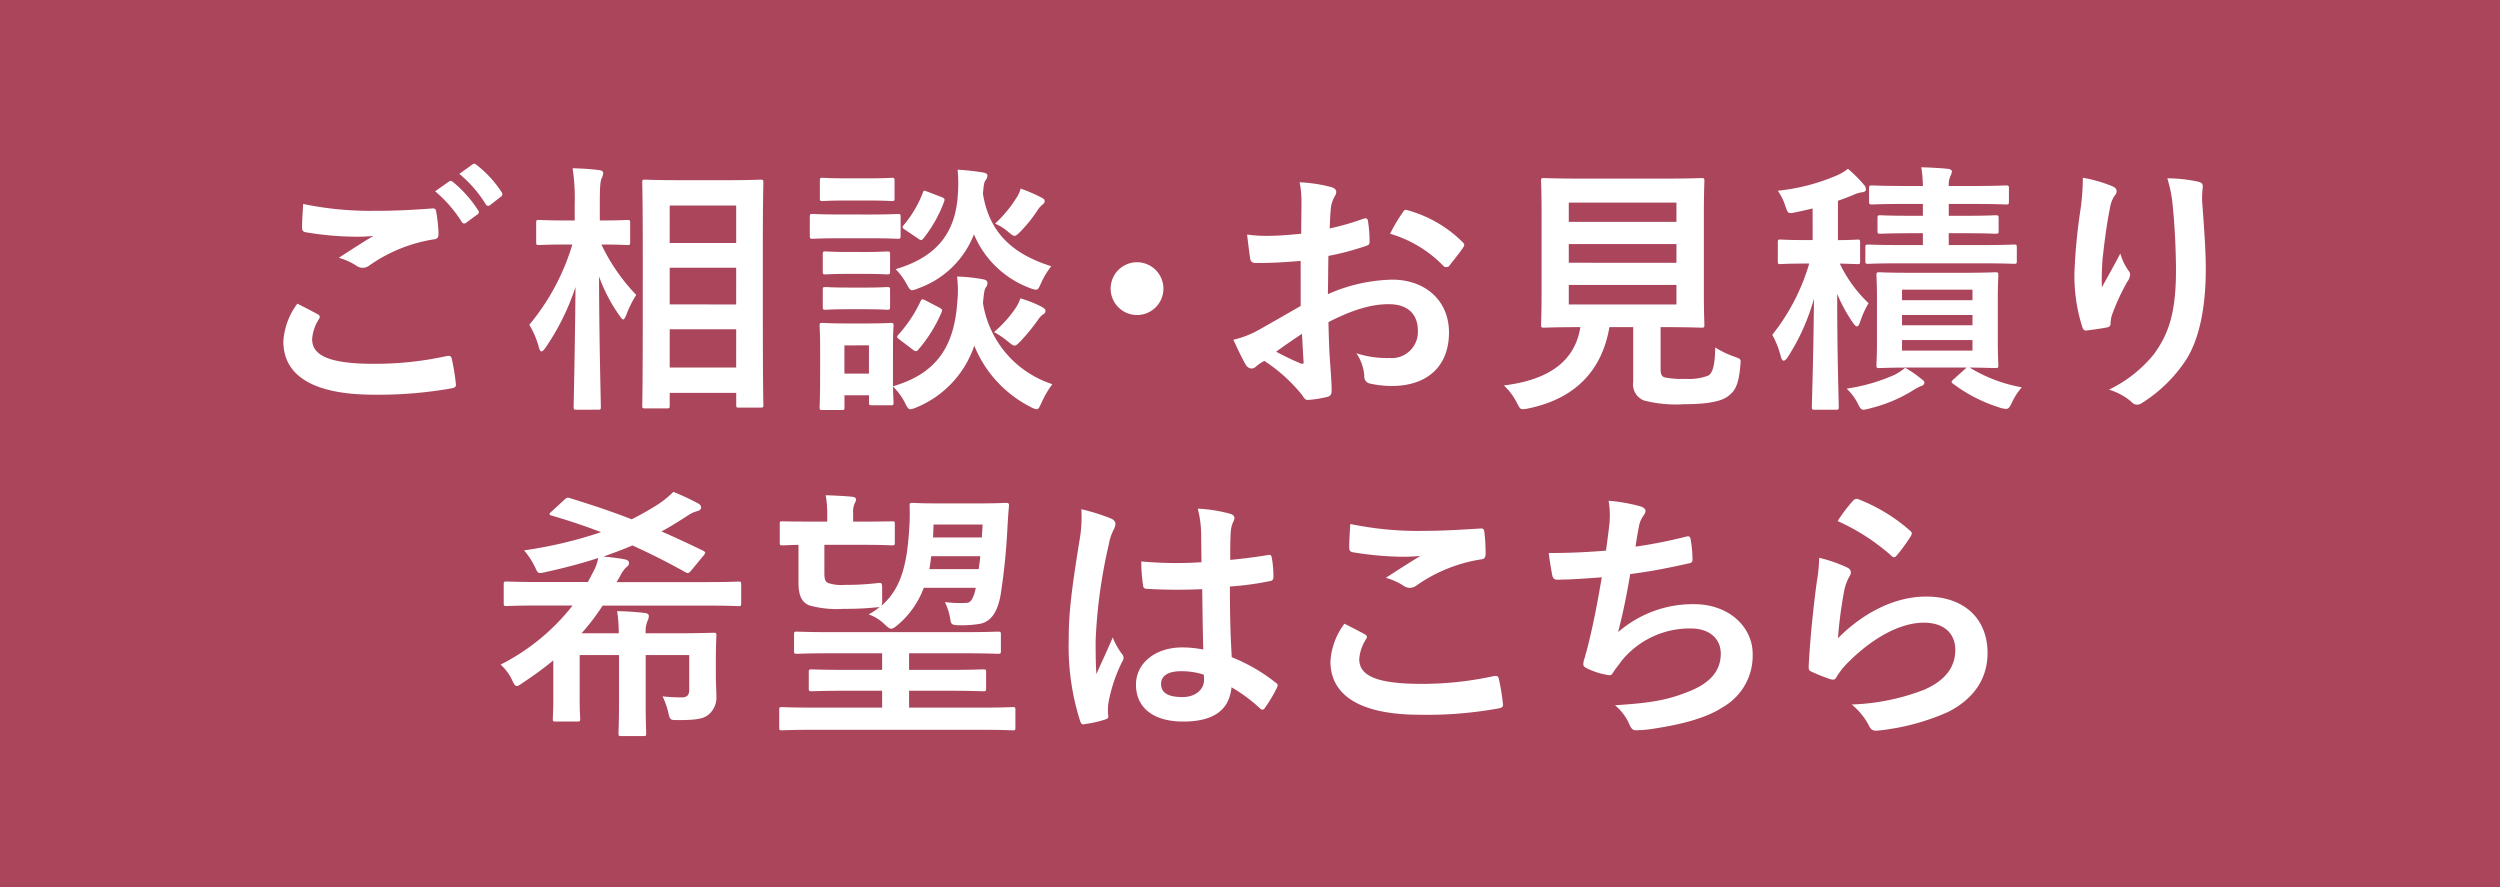 <svg id="レイヤー_2" data-name="レイヤー 2" xmlns="http://www.w3.org/2000/svg" width="324" height="115" viewBox="0 0 324 115"><defs><style>.cls-1{fill:#ab455b;}.cls-2{fill:#fff;}</style></defs><title>アートボード 84</title><rect class="cls-1" width="324" height="115.2"/><path class="cls-2" d="M41.17,40.722c.309.171.343.342.172.616a5.608,5.608,0,0,0-.89,2.6c0,2.154,2.223,3.214,8.105,3.214a43.463,43.463,0,0,0,9.266-.992c.479-.1.65,0,.718.308a28.536,28.536,0,0,1,.548,3.351c.034.308-.171.445-.582.513a54.291,54.291,0,0,1-10.019.821c-7.9,0-11.763-2.462-11.763-6.908a9.025,9.025,0,0,1,1.812-4.889C39.427,39.8,40.281,40.244,41.17,40.722Zm7.728-13.4c2.5,0,4.924-.137,7.113-.307.342-.035.478.1.512.376a19.738,19.738,0,0,1,.309,2.906c0,.479-.171.684-.582.718A19.928,19.928,0,0,0,47.873,34.4a1.455,1.455,0,0,1-.855.308,1.431,1.431,0,0,1-.718-.2,8.193,8.193,0,0,0-2.394-1.094c1.779-1.163,3.282-2.12,4.48-2.838a21.008,21.008,0,0,1-2.5.1,40.919,40.919,0,0,1-6.292-.581c-.308-.069-.445-.205-.445-.616,0-.82.069-1.812.137-3.043A43.1,43.1,0,0,0,48.9,27.318Zm9.3-3.8c.171-.136.308-.1.513.069a15.7,15.7,0,0,1,3.249,3.659.344.344,0,0,1-.1.547l-1.436,1.06a.357.357,0,0,1-.581-.1,16.954,16.954,0,0,0-3.454-3.966ZM61.243,21.3c.2-.137.308-.1.513.068A14.283,14.283,0,0,1,65,24.89a.4.4,0,0,1-.1.616l-1.367,1.06a.352.352,0,0,1-.582-.1,16.159,16.159,0,0,0-3.419-3.932Z"/><path class="cls-2" d="M74.722,53.1c-.342,0-.376-.034-.376-.376,0-.615.171-7.386.239-15.525a30.921,30.921,0,0,1-3.864,7.831c-.24.342-.41.513-.547.513s-.239-.171-.342-.547A11.453,11.453,0,0,0,68.6,42.09a29.349,29.349,0,0,0,5.574-10.4h-.786c-2.5,0-3.318.068-3.523.068-.342,0-.376-.034-.376-.376v-2.5c0-.342.034-.376.376-.376.2,0,1.026.068,3.523.068h1.093v-2.12a25.7,25.7,0,0,0-.273-4.65c1.231.034,2.325.1,3.42.239.342.034.547.171.547.342a1.608,1.608,0,0,1-.2.718c-.171.41-.24.958-.24,3.317v2.154c2.531,0,3.351-.068,3.556-.068.342,0,.376.034.376.376v2.5c0,.342-.034.376-.376.376-.205,0-.991-.068-3.35-.068a24.8,24.8,0,0,0,4.513,6.531,13.592,13.592,0,0,0-1.3,2.633c-.171.377-.273.548-.376.548-.136,0-.273-.171-.478-.479a21.226,21.226,0,0,1-2.667-5.095c.034,9.061.239,16.277.239,16.892,0,.342-.034.376-.377.376Zm8.89-.171c-.341,0-.376-.034-.376-.342,0-.2.069-2.462.069-12.926V32.926c0-6.77-.069-9.027-.069-9.267,0-.342.035-.376.376-.376.24,0,1.266.068,4.206.068h6.566c2.941,0,3.967-.068,4.172-.068.341,0,.376.034.376.376,0,.206-.069,2.5-.069,8.139v7.83c0,10.4.069,12.653.069,12.858,0,.307-.035.341-.376.341h-2.8c-.308,0-.342-.034-.342-.341V50.912H86.793v1.676c0,.308-.034.342-.41.342Zm3.181-21.44H95.41V26.634H86.793Zm8.617,7.967V34.7H86.793v4.753Zm0,8.173V42.672H86.793V47.63Z"/><path class="cls-2" d="M112.718,27.8c2.6,0,3.42-.069,3.625-.069.342,0,.376.034.376.377v2.428c0,.375-.034.41-.376.41-.2,0-1.027-.069-3.625-.069h-3.8c-2.566,0-3.42.069-3.591.069-.342,0-.376-.035-.376-.41V28.105c0-.343.034-.377.376-.377.171,0,1.025.069,3.591.069Zm3.01,22.261c5.915-1.71,7.966-5.471,8.342-10.977a14.533,14.533,0,0,0-.034-3.248,23.029,23.029,0,0,1,3.283.342c.41.068.65.205.65.444a.893.893,0,0,1-.2.616c-.171.239-.24.581-.376,2.051a13.223,13.223,0,0,0,8.993,10.5,12.255,12.255,0,0,0-1.4,2.394c-.274.581-.376.855-.65.855a2.154,2.154,0,0,1-.786-.308,15.332,15.332,0,0,1-7.283-7.933,13.2,13.2,0,0,1-7.489,8,2.7,2.7,0,0,1-.787.24c-.273,0-.41-.24-.718-.855a8.064,8.064,0,0,0-1.538-2.086c.034,1.47.068,1.915.068,2.052,0,.342-.034.376-.342.376h-2.463c-.342,0-.376-.034-.376-.376v-.923h-3.179v1.572c0,.308-.035.343-.376.343H106.6c-.343,0-.377-.035-.377-.343,0-.239.068-1.026.068-5.163V45.441c0-2.154-.068-2.974-.068-3.214,0-.342.034-.376.377-.376.2,0,.923.068,3.111.068h2.6c2.188,0,2.906-.068,3.146-.068.308,0,.342.034.342.376,0,.205-.068,1.026-.068,2.633Zm-3.249-26.946c2.188,0,2.873-.068,3.078-.068.341,0,.376.034.376.376v2.291c0,.308-.035.342-.376.342-.2,0-.89-.068-3.078-.068h-2.77c-2.223,0-2.906.068-3.111.068-.309,0-.343-.034-.343-.342V23.42c0-.342.034-.376.343-.376.2,0,.888.068,3.111.068Zm-.376,9.541c2.017,0,2.632-.069,2.837-.069.376,0,.412.034.412.376v2.223c0,.342-.036.376-.412.376-.2,0-.82-.068-2.837-.068h-2.189c-2.086,0-2.7.068-2.906.068-.342,0-.376-.034-.376-.376V32.96c0-.342.034-.376.376-.376.2,0,.82.069,2.906.069Zm0,4.616c2.017,0,2.632-.069,2.837-.069.376,0,.412.035.412.376v2.189c0,.342-.036.376-.412.376-.2,0-.82-.068-2.837-.068h-2.189c-2.086,0-2.7.068-2.906.068-.342,0-.376-.034-.376-.376V37.576c0-.341.034-.376.376-.376.2,0,.82.069,2.906.069Zm-2.667,7.489v3.658h3.179V44.758Zm25.508-8.105c-.307.65-.376.889-.683.889a2.744,2.744,0,0,1-.752-.2,12.656,12.656,0,0,1-7.284-6.975,12.058,12.058,0,0,1-7.249,7.009,2.906,2.906,0,0,1-.752.24c-.274,0-.411-.24-.753-.855a8.412,8.412,0,0,0-1.4-1.881c5.471-1.607,7.8-4.856,8.071-9.745a19.029,19.029,0,0,0-.035-3.146c1.2.068,2.257.2,3.18.341.41.069.684.172.684.411a.938.938,0,0,1-.24.615c-.17.205-.239.514-.341,1.745.888,5.607,4.548,8.035,8.856,9.4A10.068,10.068,0,0,0,134.944,36.653Zm-18.362,7.352c-.41-.307-.376-.376-.137-.649a17.192,17.192,0,0,0,2.838-4.275c.171-.342.239-.376.685-.136l1.709.888c.445.24.479.308.343.65a18.455,18.455,0,0,1-2.976,4.787c-.137.171-.2.24-.342.24a.755.755,0,0,1-.41-.206ZM117.3,29.78c-.41-.273-.41-.342-.171-.615a14.606,14.606,0,0,0,2.462-4.172c.138-.376.172-.308.65-.137l1.779.684c.41.171.444.239.341.581a17.115,17.115,0,0,1-2.668,4.753c-.136.171-.2.24-.307.24a.749.749,0,0,1-.41-.206Zm14.294,10.19a5.144,5.144,0,0,0,.649-1.3,15,15,0,0,1,2.633,1.026c.479.239.616.41.616.581,0,.274-.137.376-.376.513a2.689,2.689,0,0,0-.582.65,25.689,25.689,0,0,1-2.291,2.8c-.342.343-.547.548-.752.548-.239,0-.444-.2-.889-.548a10.14,10.14,0,0,0-1.778-1.2A15.676,15.676,0,0,0,131.594,39.97Zm.068-14.225a4.07,4.07,0,0,0,.615-1.3,19.934,19.934,0,0,1,2.565,1.094c.445.239.548.308.548.513,0,.239-.137.342-.342.513a3.081,3.081,0,0,0-.582.684,18.437,18.437,0,0,1-2.154,2.7c-.411.411-.616.616-.821.616s-.41-.171-.786-.479a6.331,6.331,0,0,0-1.744-1.1A16.326,16.326,0,0,0,131.662,25.745Z"/><path class="cls-2" d="M150.78,37.406a3.42,3.42,0,1,1-3.419-3.42A3.429,3.429,0,0,1,150.78,37.406Z"/><path class="cls-2" d="M168.566,33.815c-1.71.137-3.454.274-5.745.274-.581,0-.752-.2-.82-.719-.1-.649-.239-1.777-.376-2.974a17.439,17.439,0,0,0,2.667.171c1.437,0,2.906-.137,4.343-.274,0-1.128.034-2.428.034-3.9a12.654,12.654,0,0,0-.239-2.77,19.376,19.376,0,0,1,4.069.616c.41.1.684.341.684.649a1.219,1.219,0,0,1-.2.547,4.163,4.163,0,0,0-.479,1.334c-.1.889-.137,1.744-.171,2.838a33.455,33.455,0,0,0,4.377-1.265c.308-.1.547-.034.581.308a17.158,17.158,0,0,1,.205,2.667c0,.342-.1.444-.444.547a34.81,34.81,0,0,1-4.89,1.3c-.034,1.642-.034,3.317-.068,4.959a21.579,21.579,0,0,1,8.411-1.881c4.24.034,7.284,2.736,7.284,6.839,0,4.377-2.8,6.942-7.421,6.942a13.237,13.237,0,0,1-2.8-.308.917.917,0,0,1-.752-1.026,5.979,5.979,0,0,0-1.027-2.907,12.766,12.766,0,0,0,4.275.616,3.394,3.394,0,0,0,3.693-3.522c0-2.223-1.368-3.454-3.762-3.454-1.949,0-4.308.513-7.83,2.325.034,1.436.069,2.6.137,4.1.1,1.5.273,3.659.273,4.445,0,.479.069.992-.512,1.129a13.905,13.905,0,0,1-2.532.41c-.376.034-.512-.24-.82-.684a21.016,21.016,0,0,0-4.855-4.377,6.238,6.238,0,0,0-1.1.752.854.854,0,0,1-.581.24.96.96,0,0,1-.752-.547c-.376-.616-1.061-2.052-1.573-3.181a12.638,12.638,0,0,0,3.145-1.2c1.471-.821,3.078-1.745,5.574-3.181Zm-3.179,11.763a34.875,34.875,0,0,0,3.214,1.539c.273.068.376.034.341-.273-.068-.89-.136-2.462-.205-3.591C167.78,43.9,166.617,44.689,165.387,45.578Zm16.344-17.952c.24-.376.342-.479.581-.41a16.25,16.25,0,0,1,7.25,4.171c.137.137.206.24.206.342a.894.894,0,0,1-.137.342c-.445.684-1.334,1.744-1.847,2.428-.1.137-.581.171-.684,0a15.779,15.779,0,0,0-6.942-4.206A21.216,21.216,0,0,1,181.731,27.626Z"/><path class="cls-2" d="M215.214,47.8c0,.786.171,1.026.615,1.128a11.6,11.6,0,0,0,2.668.171,6.736,6.736,0,0,0,2.941-.444c.546-.411.82-1.334.854-3.625a12.14,12.14,0,0,0,2.5,1.2c.856.307.856.307.753,1.162-.2,2.394-.65,3.283-1.607,3.967-.957.753-3.078,1.026-5.711,1.026a16.475,16.475,0,0,1-5.163-.479,2.24,2.24,0,0,1-1.4-2.428V42.4H208.58c-.991,5.779-4.582,9.3-10.5,10.532a3.945,3.945,0,0,1-.718.1c-.342,0-.444-.171-.786-.855a7.918,7.918,0,0,0-1.676-2.223c6.053-.752,9.233-3.282,9.916-7.557h-.068c-3.316,0-4.411.069-4.616.069-.376,0-.41-.035-.41-.377,0-.239.068-1.5.068-4.171V27.694c0-2.735-.068-4-.068-4.24,0-.342.034-.376.41-.376.205,0,1.368.068,4.684.068h11.011c3.283,0,4.445-.068,4.685-.068.342,0,.377.034.377.376,0,.24-.069,1.5-.069,4.24V37.919c0,2.667.069,3.966.069,4.171,0,.342-.035.377-.377.377-.24,0-1.4-.069-4.685-.069h-.615Zm-11.9-21.543v2.5h13.952v-2.5Zm13.952,7.8V31.627H203.314v2.427Zm0,2.873H203.314v2.53h13.952Z"/><path class="cls-2" d="M234.915,27.011c-.684.17-1.4.341-2.12.478-1.061.239-1.061.239-1.437-.855a7.135,7.135,0,0,0-.957-1.914,26.133,26.133,0,0,0,7.728-2.018,6.575,6.575,0,0,0,1.368-.821,16.589,16.589,0,0,1,2.052,2.052.855.855,0,0,1,.273.615c0,.24-.205.342-.547.377a4.006,4.006,0,0,0-1.094.341c-.65.274-1.3.513-1.984.753v5.1c1.71,0,2.325-.069,2.531-.069.308,0,.342.034.342.377v2.427c0,.342-.034.376-.342.376-.171,0-.752-.034-2.291-.068a17.26,17.26,0,0,0,3.727,5.129,12.391,12.391,0,0,0-1.06,2.326c-.136.444-.273.684-.445.684-.137,0-.307-.172-.547-.513A20.574,20.574,0,0,1,238.1,38.09c0,8.275.205,14.054.205,14.635,0,.342-.034.376-.376.376h-2.736c-.341,0-.376-.034-.376-.376,0-.581.206-6.4.274-14.02a27.53,27.53,0,0,1-3.386,7.557c-.2.308-.376.479-.547.479-.136,0-.273-.171-.376-.582a11.9,11.9,0,0,0-1.094-2.769,26.923,26.923,0,0,0,4.788-9.233h-.446c-2.359,0-3.077.068-3.282.068-.307,0-.342-.034-.342-.376V31.422c0-.343.035-.377.342-.377.205,0,.923.069,3.282.069h.89ZM249,49.1c.273.2.41.342.41.479a.5.5,0,0,1-.41.445,5.765,5.765,0,0,0-1.094.581,19.145,19.145,0,0,1-5.574,2.325,4.286,4.286,0,0,1-.82.171c-.308,0-.445-.2-.753-.82a6.834,6.834,0,0,0-1.436-1.915,23.6,23.6,0,0,0,6.19-1.779,7.562,7.562,0,0,0,1.4-.923A15.131,15.131,0,0,1,249,49.1Zm3.557-18.875v1.538h3.864c3.282,0,4.411-.068,4.616-.068.308,0,.342.034.342.376v1.744c0,.342-.034.376-.342.376-.205,0-1.334-.068-4.616-.068h-9.883c-3.043,0-4.206.068-4.411.068-.342,0-.376-.034-.376-.376V32.071c0-.342.034-.376.376-.376.205,0,1.368.068,4.411.068h2.667V30.225h-1.367c-2.976,0-3.933.068-4.138.068-.342,0-.376-.034-.376-.376V28.31c0-.377.034-.411.376-.411.2,0,1.162.069,4.138.069h1.367V26.429h-2.12c-3.146,0-4.24.068-4.445.068-.376,0-.411-.034-.411-.41V24.411c0-.341.035-.376.411-.376.205,0,1.3.069,4.445.069h2.12A15.666,15.666,0,0,0,249,21.676c1.06.034,2.462.1,3.454.205.308.034.513.171.513.342a1.646,1.646,0,0,1-.205.616,2.775,2.775,0,0,0-.2,1.265h2.974c3.147,0,4.24-.069,4.445-.069.342,0,.376.035.376.376v1.676c0,.376-.034.41-.376.41-.2,0-1.3-.068-4.445-.068H252.56v1.539h1.88c3.009,0,3.967-.069,4.172-.069.376,0,.41.034.41.411v1.607c0,.342-.034.376-.41.376-.205,0-1.163-.068-4.172-.068Zm6.36,13.951c0,2.052.068,2.941.068,3.146,0,.342-.034.377-.41.377-.2,0-1.06-.035-3.317-.069a19.315,19.315,0,0,0,6.77,2.565,8.16,8.16,0,0,0-1.3,2.017c-.273.581-.445.786-.753.786a3.072,3.072,0,0,1-.888-.2,19.862,19.862,0,0,1-5.985-3.077c-.307-.24-.17-.342.137-.616l1.642-1.47h-7.147c-2.941,0-3.967.069-4.172.069-.341,0-.376-.035-.376-.377,0-.205.069-1.094.069-3.146V38.807c0-2.086-.069-2.94-.069-3.111,0-.376.035-.411.376-.411.2,0,1.231.069,4.172.069h6.634c2.975,0,4-.069,4.206-.069.376,0,.41.035.41.411,0,.171-.068,1.025-.068,3.111Zm-12.413-6.634V38.91h9.13V37.542Zm9.13,4.616V40.825h-9.13v1.333Zm0,1.916h-9.13v1.367h9.13Z"/><path class="cls-2" d="M273.663,24.1c.444.171.649.376.649.684a.782.782,0,0,1-.239.547,3.945,3.945,0,0,0-.615,1.607c-.479,2.325-.752,4.753-.958,6.531a34.752,34.752,0,0,0-.1,3.762c.753-1.334,1.471-2.633,2.395-4.377a7.07,7.07,0,0,0,1.06,2.222.791.791,0,0,1,.205.548,1.609,1.609,0,0,1-.342.854,28.109,28.109,0,0,0-2.018,4.377,4.35,4.35,0,0,0-.171,1.026.479.479,0,0,1-.444.547c-.41.1-1.881.308-2.736.411-.24.034-.41-.206-.479-.445a21.881,21.881,0,0,1-1.025-6.942,72.375,72.375,0,0,1,.82-8.514,31.6,31.6,0,0,0,.274-3.9A17.887,17.887,0,0,1,273.663,24.1Zm11.113-.582c.684.172.752.343.684.924a12.176,12.176,0,0,0-.068,1.573c.239,3.248.479,6.36.479,8.822,0,4.856-.787,9.062-2.6,11.866a18.837,18.837,0,0,1-5.641,5.505,1.184,1.184,0,0,1-.684.239.987.987,0,0,1-.718-.376,7.95,7.95,0,0,0-2.907-1.573,16.91,16.91,0,0,0,5.814-4.582c1.982-2.7,2.872-5.505,2.872-10.908,0-2.428-.171-5.984-.41-8.173a16.393,16.393,0,0,0-.719-3.727A19.75,19.75,0,0,1,284.776,23.522Z"/><path class="cls-2" d="M69.933,78.474c-3.009,0-4.036.069-4.241.069-.376,0-.41-.034-.41-.376V75.739c0-.342.034-.376.41-.376.205,0,1.232.068,4.241.068H76.19l.718-1.368a5.521,5.521,0,0,0,.615-1.744c-2.085.684-4.308,1.266-6.77,1.813-1.025.239-1.025.239-1.436-.684a9.9,9.9,0,0,0-1.4-2.121A55.892,55.892,0,0,0,77.9,68.968c-2.051-.786-4.171-1.5-6.428-2.154-.377-.1-.309-.239.034-.547l1.64-1.5c.343-.308.412-.308.753-.2,2.872.889,5.437,1.744,7.967,2.736a39.521,39.521,0,0,0,3.488-1.984,13.456,13.456,0,0,0,1.916-1.572,32.041,32.041,0,0,1,3.213,1.5c.308.171.376.342.376.547s-.2.376-.478.445a3.854,3.854,0,0,0-1.2.547c-1.164.752-2.291,1.47-3.455,2.086,1.71.752,3.489,1.573,5.4,2.5.171.1.273.171.273.239a.875.875,0,0,1-.239.411l-1.607,1.949c-.308.376-.445.342-.752.171-2.327-1.3-4.583-2.428-6.84-3.454-1.2.513-2.462.992-3.761,1.436.991.1,1.881.2,2.633.342.41.069.683.2.683.479a.514.514,0,0,1-.239.478,3.664,3.664,0,0,0-.82,1.06c-.171.343-.376.65-.548.958H91.476c3.008,0,4.035-.068,4.24-.068.307,0,.342.034.342.376v2.428c0,.342-.035.376-.342.376-.2,0-1.232-.069-4.24-.069H78.105a29.094,29.094,0,0,1-2.736,3.591h4.822a20.1,20.1,0,0,0-.206-2.872c1.3.034,2.395.1,3.591.239.308.034.513.171.513.376a1.529,1.529,0,0,1-.171.65,3.765,3.765,0,0,0-.239,1.607h3.727c3.214,0,4.856-.069,5.061-.069.342,0,.376.035.376.377,0,.2-.069,1.2-.069,3.18v2.085c0,.855.069,1.813.069,2.565a2.92,2.92,0,0,1-.786,2.189c-.65.649-1.3.923-4.172.923-1.06,0-1.06,0-1.3-1.094a10,10,0,0,0-.719-1.983,24.292,24.292,0,0,0,2.5.136c.651,0,.958-.273.958-.991V84.9H83.679v5.916c0,2.7.068,4,.068,4.206,0,.342-.034.376-.376.376H80.533c-.342,0-.376-.034-.376-.376,0-.205.069-1.505.069-4.206V84.9h-5.1v5.5c0,1.95.068,2.531.068,2.736,0,.342-.034.376-.41.376H72.019c-.342,0-.376-.034-.376-.376,0-.205.068-.786.068-2.736V85.587a46.085,46.085,0,0,1-3.967,2.906c-.376.274-.581.411-.752.411-.24,0-.377-.24-.616-.752a6.231,6.231,0,0,0-1.5-2.018,27.771,27.771,0,0,0,9.335-7.66Z"/><path class="cls-2" d="M105.569,94.58c-3.008,0-4.035.069-4.24.069-.308,0-.342-.034-.342-.377V92.015c0-.341.034-.376.342-.376.205,0,1.232.069,4.24.069h8.754V89.519h-4.411c-3.351,0-4.514.069-4.719.069-.341,0-.376-.034-.376-.41V87.126c0-.342.035-.376.376-.376.2,0,1.368.068,4.719.068h4.411V84.664H107.9c-3.318,0-4.412.068-4.617.068-.341,0-.376-.034-.376-.376v-2.12c0-.342.035-.376.376-.376.2,0,1.3.068,4.617.068h16.824c3.282,0,4.377-.068,4.582-.068.376,0,.41.034.41.376v2.12c0,.342-.034.376-.41.376-.2,0-1.3-.068-4.582-.068h-6.907v2.154h4.855c3.351,0,4.514-.068,4.719-.068.376,0,.41.034.41.376v2.052c0,.376-.034.41-.41.41-.2,0-1.368-.069-4.719-.069h-4.855v2.189h9.164c3.043,0,4.035-.069,4.274-.069.308,0,.342.035.342.376v2.257c0,.343-.034.377-.342.377-.239,0-1.231-.069-4.274-.069ZM126.7,65.241c2.565,0,3.453-.068,3.658-.068.342,0,.411.068.411.376-.069.547-.137,1.675-.206,2.838a83.231,83.231,0,0,1-.888,8.754c-.376,1.983-1.095,3.351-2.6,3.693a14.147,14.147,0,0,1-2.564.2c-1.061,0-1.232-.068-1.334-.65a7.958,7.958,0,0,0-.718-2.359,14.4,14.4,0,0,0,2.906.1c.547-.069.889-.855,1.094-1.95h-6.736a11.533,11.533,0,0,1-3.385,4.822c-.376.308-.615.479-.821.479-.274,0-.479-.2-.855-.548a5.525,5.525,0,0,0-2.086-1.3,9.27,9.27,0,0,0,1.471-.992,1.059,1.059,0,0,1-.376.069,38.947,38.947,0,0,1-4.377.2,13.2,13.2,0,0,1-4.411-.445c-.924-.376-1.4-1.2-1.4-2.941V70.61c-1.334.034-1.915.068-2.051.068-.342,0-.376-.034-.376-.376V67.908c0-.342.034-.342.376-.342.2,0,1.163.034,4,.034h1.778v-.991a13.591,13.591,0,0,0-.2-2.428c1.025.034,2.462.1,3.453.2.308.034.479.171.479.342,0,.24-.1.342-.206.581a2.853,2.853,0,0,0-.17,1.266V67.6h1.026c2.872,0,3.8-.034,4-.034.343,0,.377,0,.377.342V70.3c0,.342-.034.376-.377.376-.2,0-1.128-.068-4-.068h-4.754v3.556c0,.923.1,1.231.514,1.4a5.282,5.282,0,0,0,2.086.239,34.836,34.836,0,0,0,4.308-.239c.547-.069.581-.035.581.855v1.333a1.746,1.746,0,0,1-.1.753c2.359-2.018,3.282-4.89,3.591-9.712a27.05,27.05,0,0,0,.068-3.214c0-.342.034-.41.342-.41.205,0,.82.068,2.769.068Zm-6.018,6.839c-.069.581-.137,1.162-.24,1.676h6.395c.068-.514.171-1.095.2-1.676Zm.307-4.1-.068,1.676h6.326l.1-1.676Z"/><path class="cls-2" d="M144.045,67.224c.376.2.513.411.513.684a1.738,1.738,0,0,1-.24.752,6.992,6.992,0,0,0-.616,1.881,67.923,67.923,0,0,0-1.709,12.447c0,1.368,0,2.941.1,4.377.683-1.573,1.4-3.043,2.12-4.753a9.084,9.084,0,0,0,1.2,2.154.738.738,0,0,1,.2.479.99.99,0,0,1-.2.547,20.3,20.3,0,0,0-1.744,5.2,6.452,6.452,0,0,0-.034,1.812c.034.239-.1.342-.41.445a14.39,14.39,0,0,1-2.565.581c-.376.1-.513.068-.683-.41a31.839,31.839,0,0,1-1.471-10.43c0-3.283.273-6.018,1.4-12.96a17.2,17.2,0,0,0,.239-4.035A26.752,26.752,0,0,1,144.045,67.224Zm11.763,9.13a68.96,68.96,0,0,1-7.044-.034c-.445,0-.582-.1-.617-.444a21.065,21.065,0,0,1-.239-3.112,49.639,49.639,0,0,0,7.8.1c0-1.231-.034-2.326-.034-3.591a14.123,14.123,0,0,0-.444-3.351,19.034,19.034,0,0,1,4.137.65c.376.1.615.273.615.581a1.462,1.462,0,0,1-.205.581,3.881,3.881,0,0,0-.273,1.2c-.068,1.162-.068,2.052-.068,3.625,1.606-.137,3.384-.377,4.855-.616.41-.1.479.034.547.41a13.66,13.66,0,0,1,.2,2.429c0,.307-.137.478-.376.512a38.377,38.377,0,0,1-5.266.718c0,3.83.069,6.224.24,9.165a22.375,22.375,0,0,1,5.675,3.282c.308.2.342.308.171.684a18.369,18.369,0,0,1-1.572,2.633.411.411,0,0,1-.308.2.469.469,0,0,1-.308-.171,20.376,20.376,0,0,0-3.692-2.735c-.274,2.872-2.223,4.445-6.258,4.445-3.933,0-6.121-1.846-6.121-4.787,0-2.8,2.53-4.822,5.984-4.822a14.257,14.257,0,0,1,2.735.274C155.876,81.552,155.842,79.056,155.808,76.354Zm-2.77,10.635c-1.607,0-2.564.581-2.564,1.641s.752,1.71,2.769,1.71c1.71,0,2.8-.992,2.8-2.223a4.85,4.85,0,0,0-.034-.684A9.552,9.552,0,0,0,153.038,86.989Z"/><path class="cls-2" d="M176.876,82.2c.308.172.342.343.171.616a5.623,5.623,0,0,0-.89,2.6c0,2.154,2.223,3.214,8.1,3.214a43.455,43.455,0,0,0,9.266-.992c.48-.1.651,0,.719.309a28.476,28.476,0,0,1,.547,3.351c.034.307-.171.444-.581.512a51.524,51.524,0,0,1-10.191.821c-7.659,0-11.591-2.462-11.591-6.907a9.017,9.017,0,0,1,1.812-4.89C175.132,81.279,175.986,81.723,176.876,82.2ZM184.6,68.8c2.5,0,5.061-.171,7.25-.307.341-.035.478.1.512.376a22.433,22.433,0,0,1,.171,2.906c0,.479-.171.684-.581.719a19.9,19.9,0,0,0-8.378,3.385,1.455,1.455,0,0,1-.855.307,1.431,1.431,0,0,1-.718-.205,8.157,8.157,0,0,0-2.394-1.094c1.779-1.163,3.284-2.12,4.48-2.838a23.65,23.65,0,0,1-2.8.1,42.658,42.658,0,0,1-5.984-.581c-.308-.068-.445-.2-.445-.616,0-.82.069-1.812.137-3.043A43.114,43.114,0,0,0,184.6,68.8Z"/><path class="cls-2" d="M208.546,68.216a11.374,11.374,0,0,0-.068-3.317,22.411,22.411,0,0,1,4.1.718c.444.137.684.342.684.616a1.122,1.122,0,0,1-.24.547,3.566,3.566,0,0,0-.581,1.265c-.171.923-.307,1.607-.478,2.8a62.783,62.783,0,0,0,6.429-1.265c.478-.137.649-.1.717.342a15.447,15.447,0,0,1,.24,2.53c0,.376-.1.479-.411.547-2.94.65-4.787,1.026-7.66,1.4-.478,2.838-.957,5.129-1.572,7.523a14.79,14.79,0,0,1,9.813-3.624c4.548,0,7.626,2.94,7.626,6.462a7.665,7.665,0,0,1-3.9,6.908c-2.052,1.333-4.992,2.154-8.72,2.735a15.821,15.821,0,0,1-2.53.24c-.342,0-.582-.171-.855-.821A6.526,6.526,0,0,0,209.3,91.4c4.993-.307,7.079-.752,9.814-1.881,2.633-1.094,3.9-2.667,3.9-4.821,0-1.778-1.3-3.248-3.9-3.248a11.368,11.368,0,0,0-8.993,4.24c-.307.444-.649.854-.958,1.3-.239.41-.342.547-.649.513a9.668,9.668,0,0,1-2.565-.752c-.547-.24-.752-.377-.752-.684a2.322,2.322,0,0,1,.137-.684c.171-.581.308-1.095.444-1.607.752-3.01,1.231-5.54,1.813-8.959-1.847.136-4,.307-5.745.307a.585.585,0,0,1-.65-.479c-.1-.41-.341-1.846-.478-2.974,2.667,0,4.787-.1,7.42-.308C208.307,70.165,208.443,69.036,208.546,68.216Z"/><path class="cls-2" d="M239.326,73.516c.376.171.547.376.547.65a1.014,1.014,0,0,1-.171.513,6.413,6.413,0,0,0-.683,1.812,57.092,57.092,0,0,0-.821,6.224c3.146-3.181,7.249-5.4,11.421-5.4,4.992,0,7.967,2.907,7.967,7.318,0,3.727-2.223,6.189-5.163,7.659a29.67,29.67,0,0,1-8.754,2.36c-.752.1-1.06.068-1.367-.445a8.754,8.754,0,0,0-2.326-2.906,28.412,28.412,0,0,0,9.4-1.915c2.769-1.2,4.035-2.975,4.035-5.164,0-1.846-1.163-3.522-4.1-3.522-3.01,0-6.634,1.949-9.849,5.2a9.368,9.368,0,0,0-1.47,1.88c-.206.342-.343.342-.787.24a23.889,23.889,0,0,1-2.325-.923c-.342-.137-.479-.2-.479-.684.205-3.967.65-8,1.06-11.045a21.275,21.275,0,0,0,.309-3.078A19.253,19.253,0,0,1,239.326,73.516Zm.856-8.651a.57.57,0,0,1,.649-.171,22.427,22.427,0,0,1,6.7,4.069c.171.137.239.239.239.376a.951.951,0,0,1-.17.411,22.628,22.628,0,0,1-1.745,2.393c-.136.171-.273.274-.376.274-.136,0-.239-.069-.41-.24a27.3,27.3,0,0,0-6.907-4.445A18.6,18.6,0,0,1,240.182,64.865Z"/></svg>